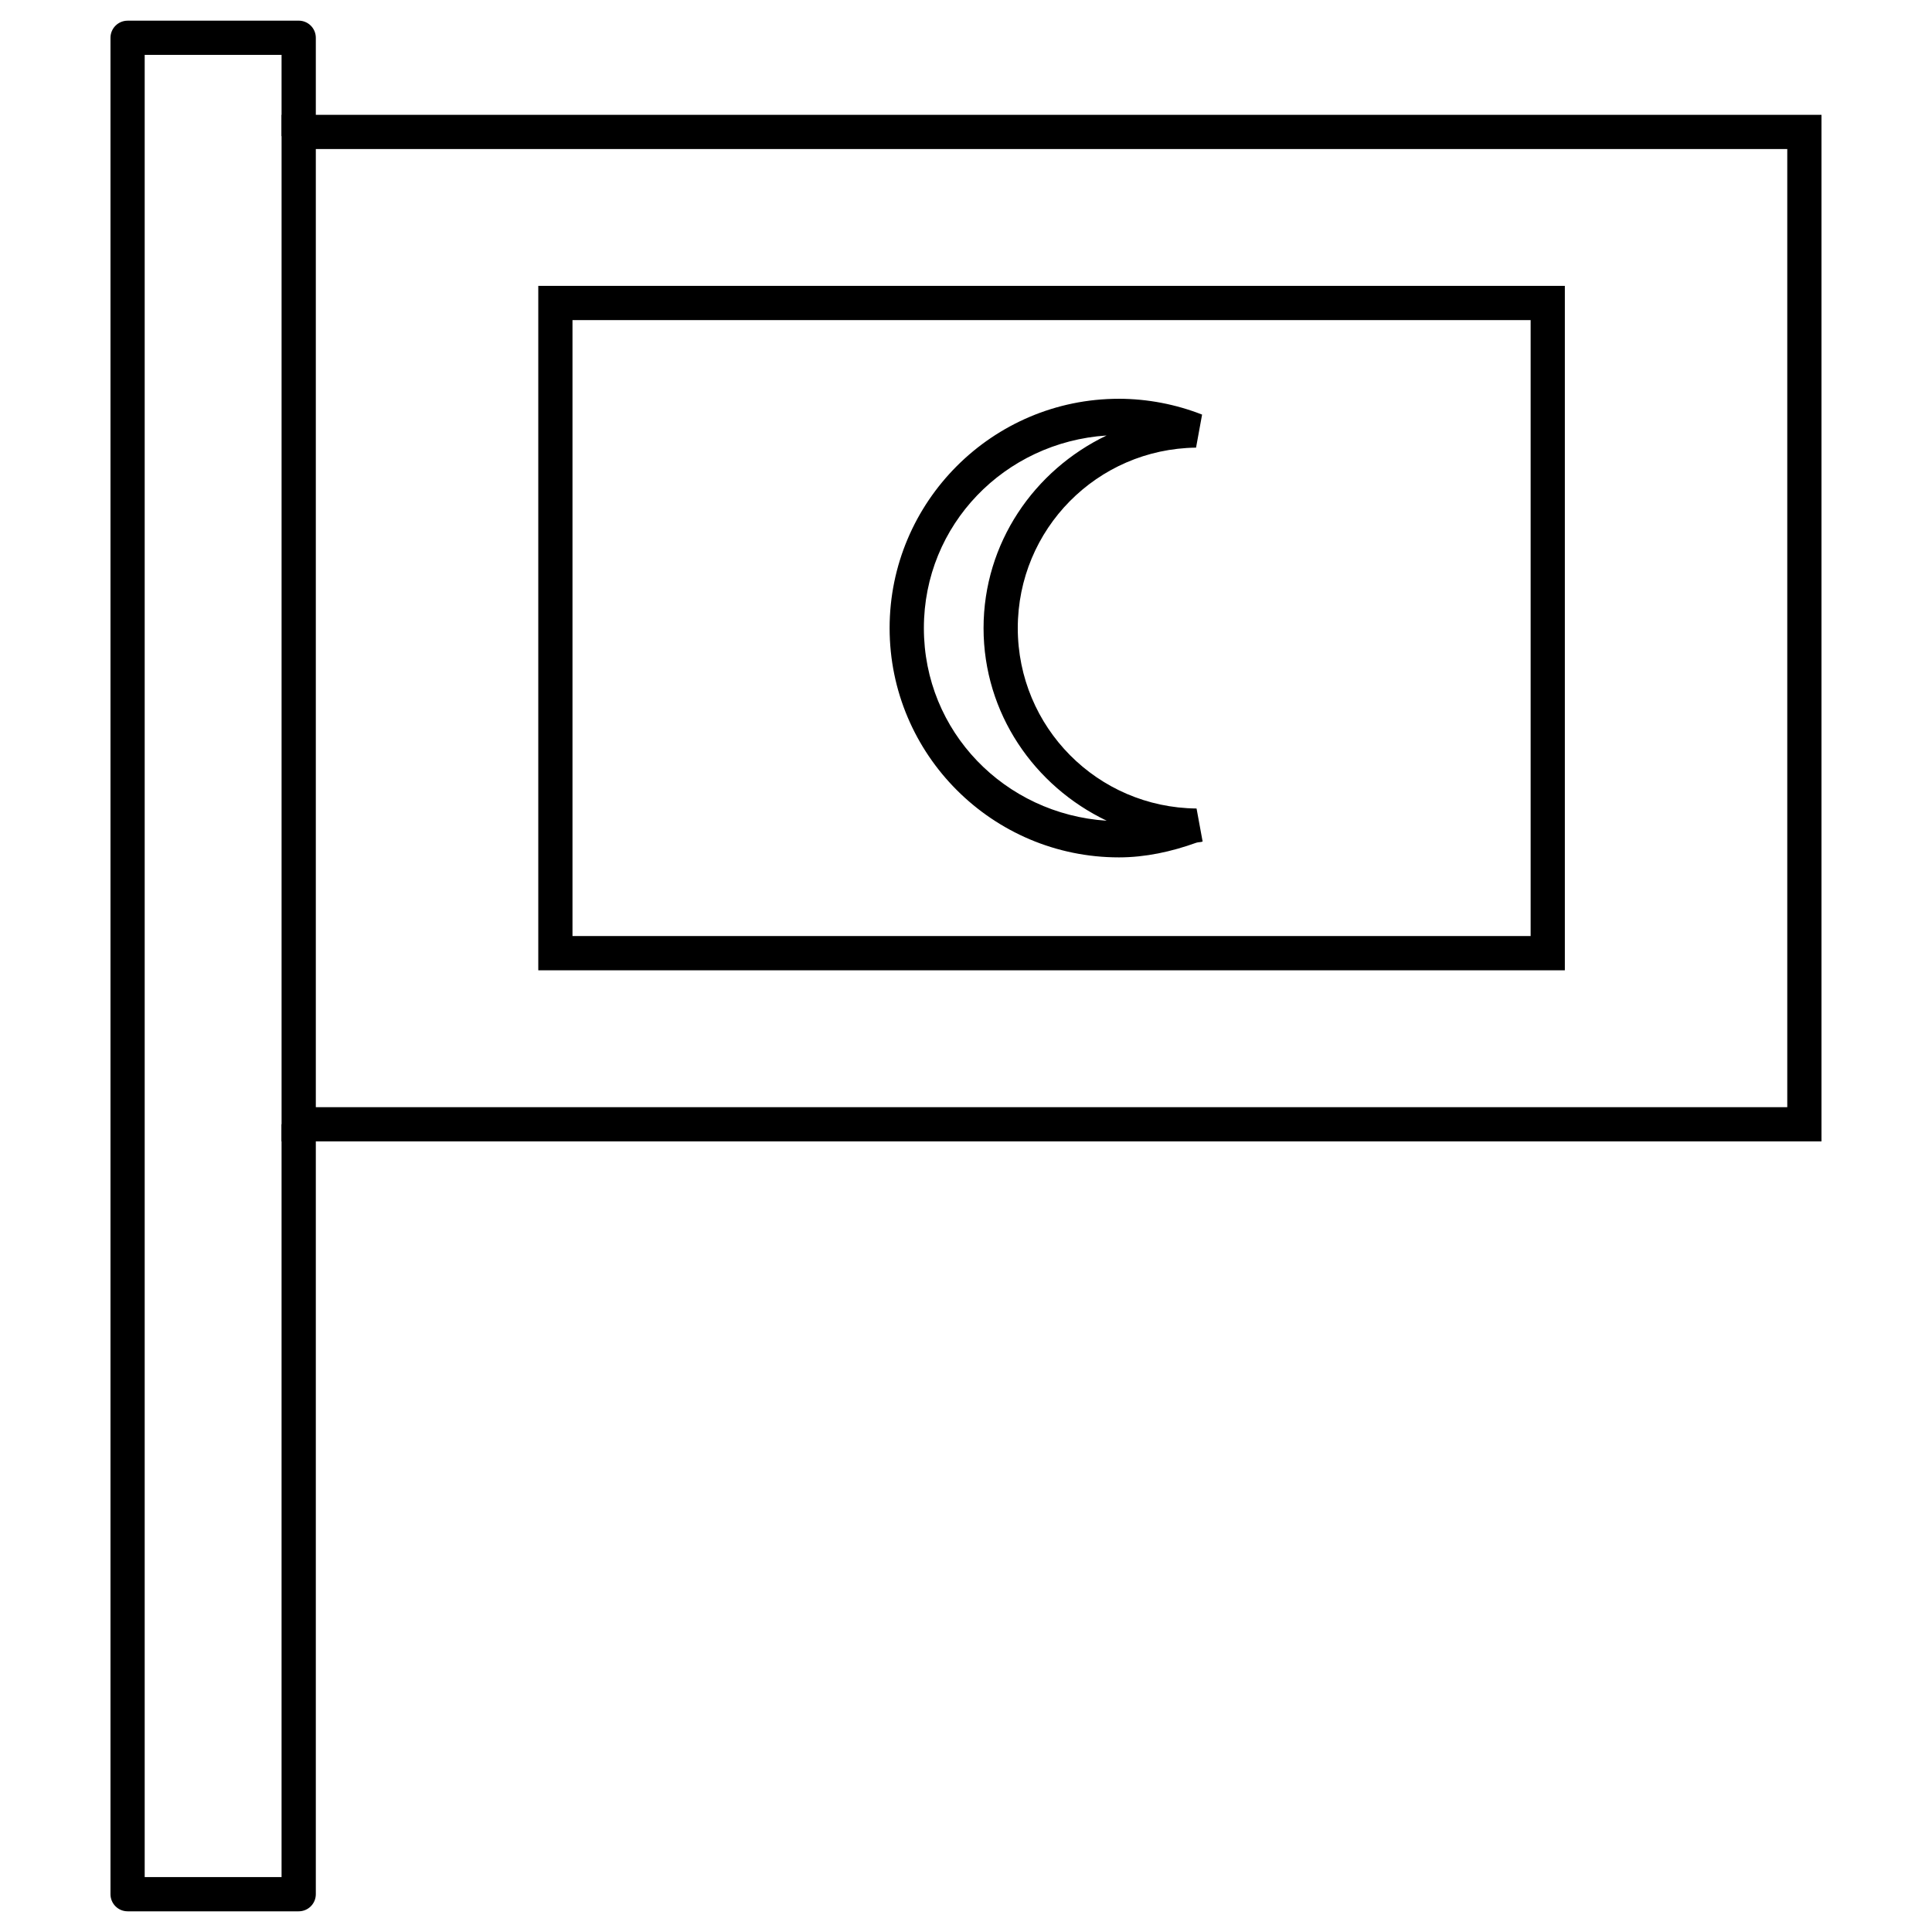 <?xml version="1.0" encoding="UTF-8"?>
<!-- Uploaded to: ICON Repo, www.svgrepo.com, Generator: ICON Repo Mixer Tools -->
<svg fill="#000000" width="800px" height="800px" version="1.1" viewBox="144 144 512 512" xmlns="http://www.w3.org/2000/svg">
 <g>
  <path d="m440.53 249.68c-33.508 0-60.773 27.266-60.773 60.773 0 33.508 27.266 60.762 60.773 60.762 7.008 0 13.895-1.508 20.48-3.875 0.547-0.195 1.156-0.105 1.699-0.32l-1.609-8.758c-26.285-0.25-47.367-21.523-47.379-47.809 0.008-26.234 21.012-47.496 47.246-47.824l1.598-8.758c-7.016-2.75-14.48-4.172-22.016-4.195h-0.012zm-3.273 9.73c-19.156 9.176-32.598 28.465-32.605 51.047 0.008 22.598 13.461 41.875 32.633 51.043-27-1.758-48.449-23.59-48.449-51.043 0-27.445 21.438-49.273 48.426-51.047z"/>
  <path d="m626.71 446.48h-408.09v-272.05h408.09zm-9.066-9.066v-253.92h-389.95v253.92z"/>
  <path d="m558.7 401.14h-272.05v-181.38h272.05v181.38zm-9.066-9.078v-163.23h-253.92v163.23z"/>
  <path d="m177.82 149.48c-1.207 0-2.359 0.477-3.211 1.328-0.852 0.852-1.332 2.008-1.328 3.211v491.96c-0.004 1.207 0.477 2.359 1.328 3.211 0.852 0.852 2.004 1.328 3.211 1.328h45.34-0.004c1.203 0 2.359-0.477 3.211-1.328 0.852-0.852 1.328-2.004 1.328-3.211v-204.05h-9.078v199.52h-36.273v-482.91h36.273v21.539h9.078v-26.066c0-1.203-0.477-2.359-1.328-3.211-0.852-0.852-2.008-1.328-3.211-1.328h-45.34z"/>
 </g>
</svg>